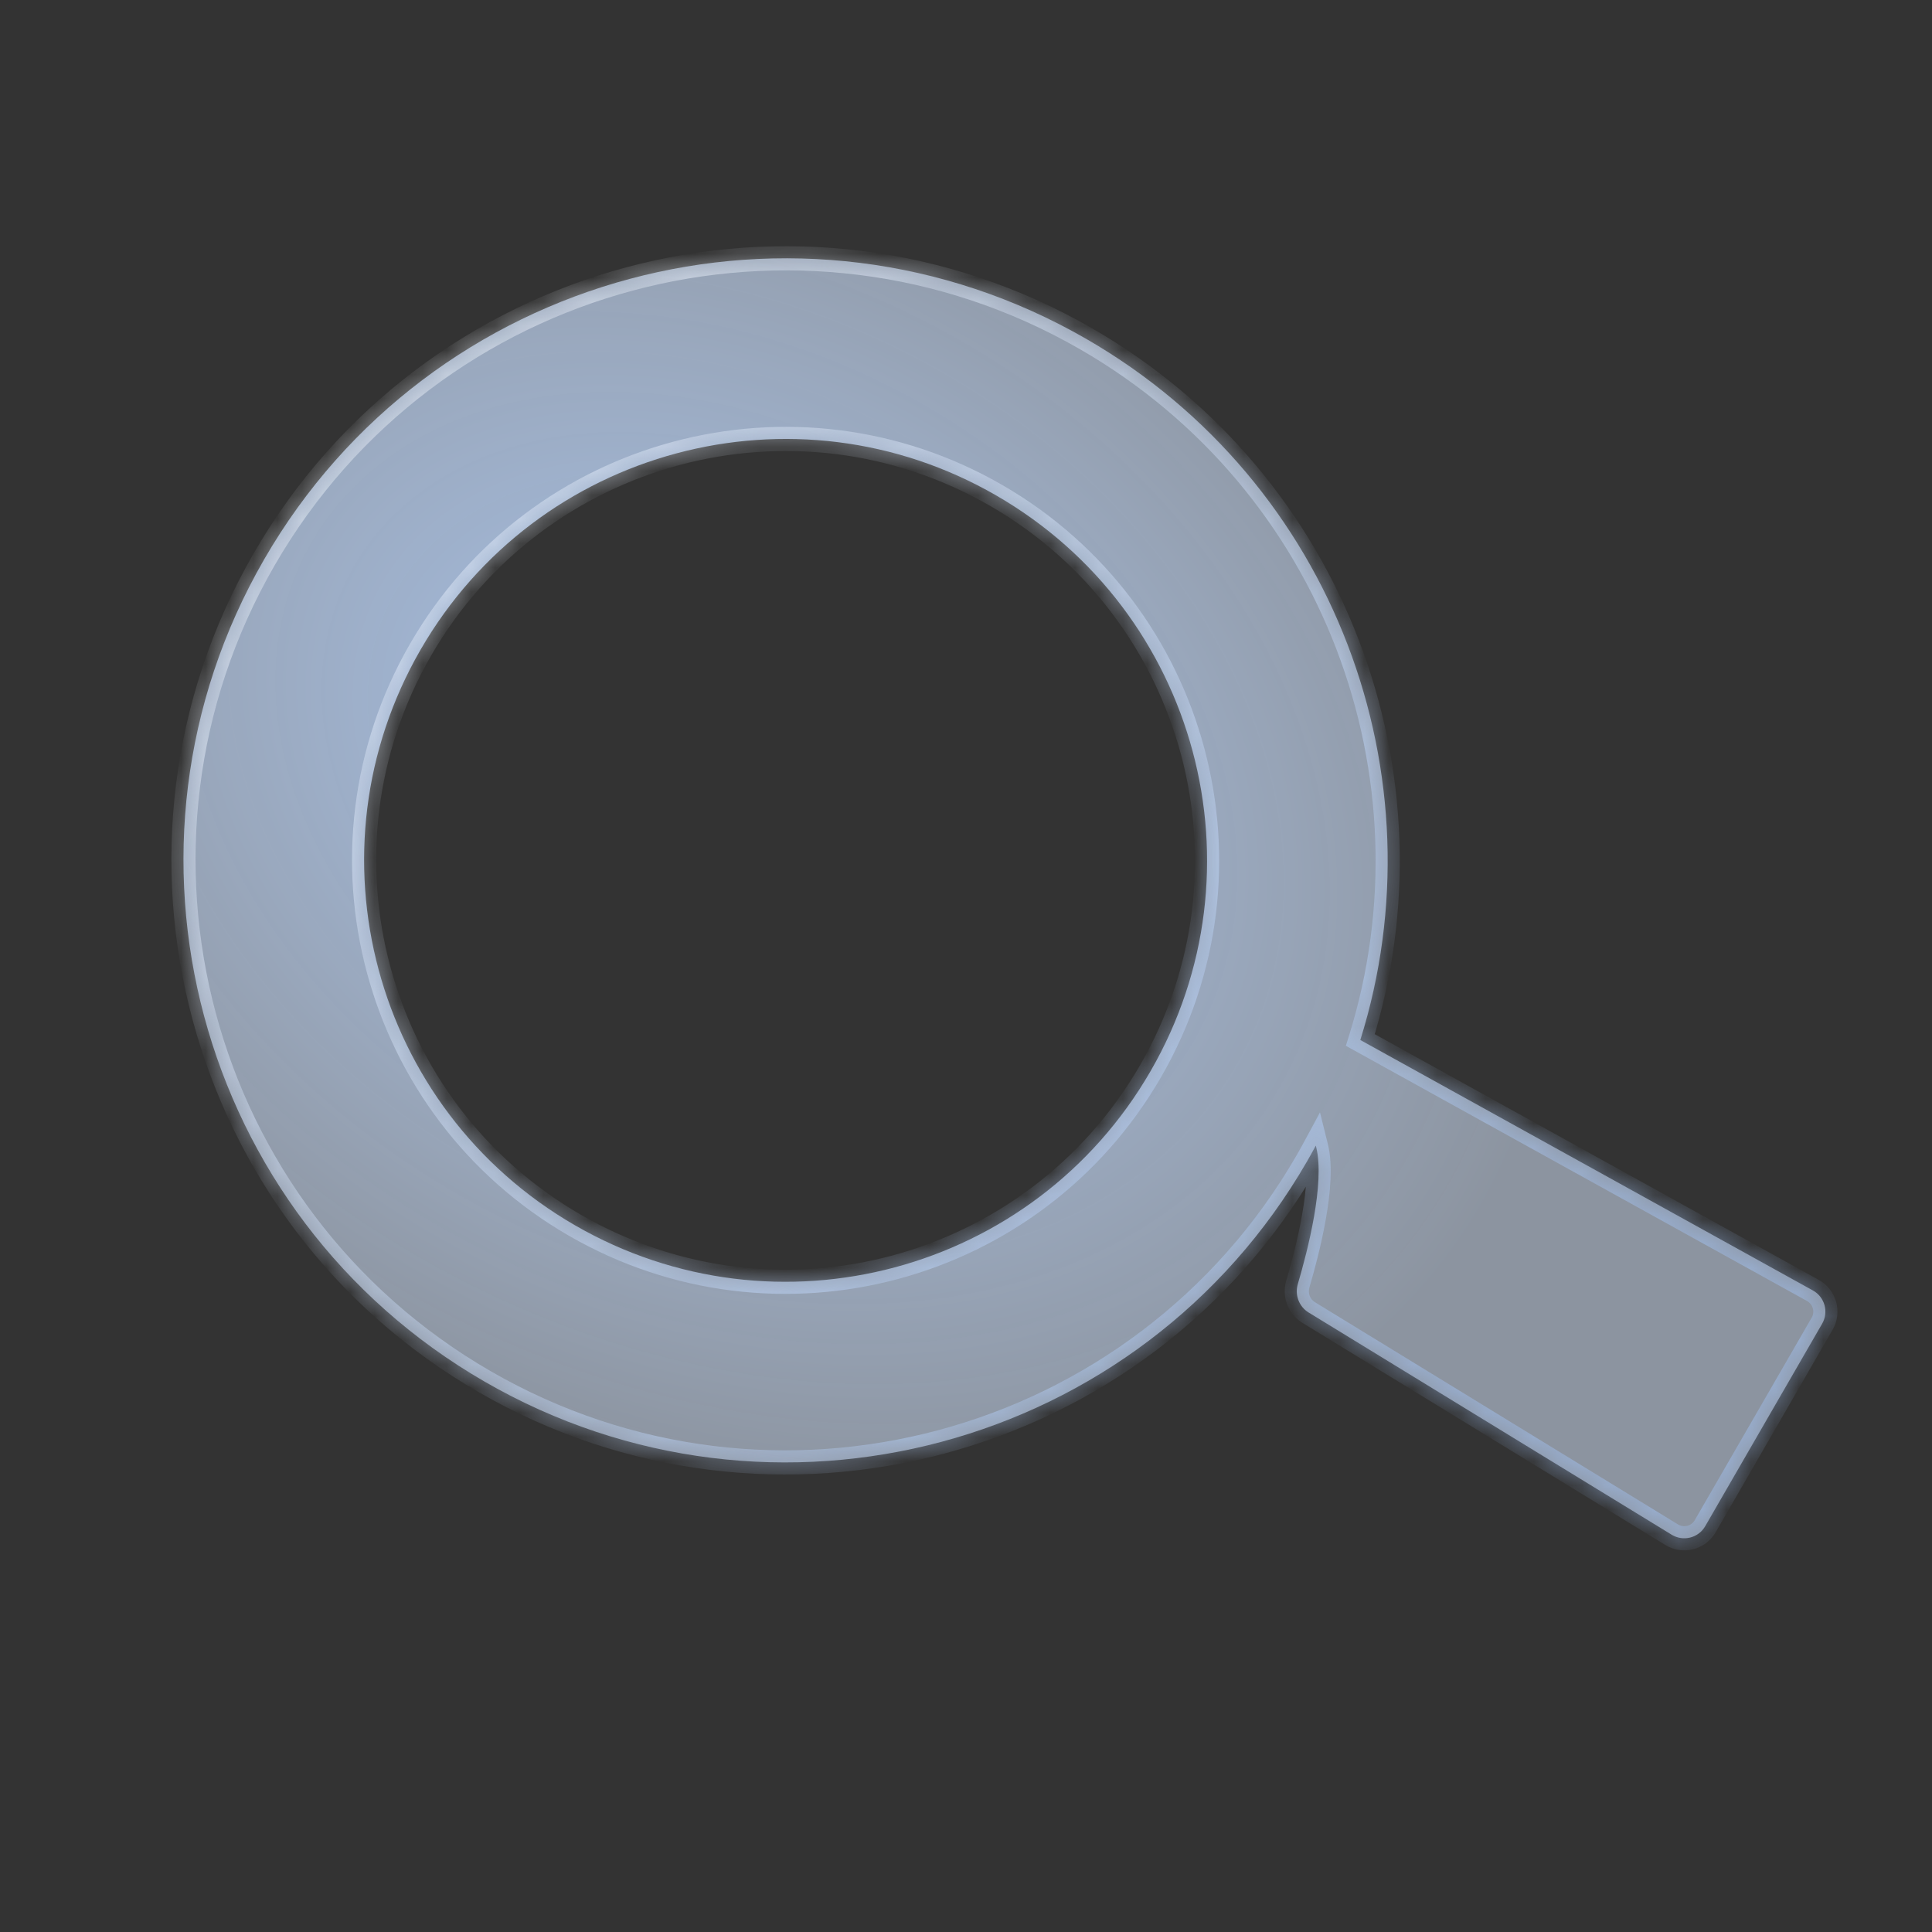 <?xml version="1.0" encoding="UTF-8"?>
<svg xmlns="http://www.w3.org/2000/svg" width="80" height="80" viewBox="0 0 80 80" fill="none">
  <rect x="0" y="0" width="80" height="80" fill="#333333" stroke="none"/>
  <mask id="path-1-inside-1_3520_30266" fill="white">
    <path d="M10.939 23.161C17.822 11.24 33.068 7.156 44.992 14.04C55.292 19.987 59.742 32.172 56.328 43.064L75.07 53.436C75.559 53.707 75.731 54.327 75.451 54.812L70.609 63.197C70.328 63.684 69.701 63.843 69.221 63.55L54.184 54.346C53.786 54.102 53.608 53.617 53.74 53.169C54.141 51.814 54.872 48.986 54.5 47.5C54.495 47.479 54.49 47.458 54.484 47.437C54.367 47.656 54.246 47.875 54.121 48.092C47.238 60.012 31.992 64.095 20.068 57.211C8.144 50.326 4.057 35.081 10.939 23.161ZM41.254 20.517C32.907 15.698 22.234 18.556 17.416 26.901C12.599 35.245 15.46 45.916 23.806 50.735C32.153 55.554 42.825 52.696 47.643 44.352C52.461 36.007 49.6 25.336 41.254 20.517Z"></path>
  </mask>
  <path d="M10.939 23.161C17.822 11.24 33.068 7.156 44.992 14.04C55.292 19.987 59.742 32.172 56.328 43.064L75.07 53.436C75.559 53.707 75.731 54.327 75.451 54.812L70.609 63.197C70.328 63.684 69.701 63.843 69.221 63.55L54.184 54.346C53.786 54.102 53.608 53.617 53.74 53.169C54.141 51.814 54.872 48.986 54.5 47.5C54.495 47.479 54.49 47.458 54.484 47.437C54.367 47.656 54.246 47.875 54.121 48.092C47.238 60.012 31.992 64.095 20.068 57.211C8.144 50.326 4.057 35.081 10.939 23.161ZM41.254 20.517C32.907 15.698 22.234 18.556 17.416 26.901C12.599 35.245 15.46 45.916 23.806 50.735C32.153 55.554 42.825 52.696 47.643 44.352C52.461 36.007 49.6 25.336 41.254 20.517Z" fill="url(#paint0_radial_3520_30266)" fill-opacity="0.9"></path>
  <path d="M10.939 23.161L10.506 22.911L10.506 22.911L10.939 23.161ZM44.992 14.04L45.242 13.607L45.242 13.607L44.992 14.04ZM56.328 43.064L55.851 42.914L55.729 43.304L56.086 43.501L56.328 43.064ZM75.07 53.436L75.312 52.998L75.312 52.998L75.07 53.436ZM75.451 54.812L75.884 55.062L75.884 55.062L75.451 54.812ZM70.609 63.197L70.176 62.947L70.176 62.947L70.609 63.197ZM69.221 63.55L69.483 63.123L69.482 63.123L69.221 63.55ZM54.184 54.346L53.923 54.772L53.923 54.772L54.184 54.346ZM53.74 53.169L53.261 53.027L53.261 53.027L53.74 53.169ZM54.5 47.5L54.015 47.621L54.015 47.621L54.5 47.5ZM54.484 47.437L54.97 47.317L54.658 46.061L54.044 47.2L54.484 47.437ZM54.121 48.092L54.554 48.342L54.554 48.342L54.121 48.092ZM20.068 57.211L19.818 57.644L19.818 57.644L20.068 57.211ZM41.254 20.517L41.504 20.084L41.504 20.084L41.254 20.517ZM17.416 26.901L16.983 26.651L16.983 26.651L17.416 26.901ZM23.806 50.735L23.556 51.168L23.556 51.168L23.806 50.735ZM47.643 44.352L48.076 44.602L48.076 44.602L47.643 44.352ZM10.939 23.161L11.372 23.411C18.117 11.729 33.057 7.727 44.742 14.473L44.992 14.04L45.242 13.607C33.079 6.585 17.527 10.751 10.506 22.911L10.939 23.161ZM44.992 14.04L44.742 14.473C54.835 20.3 59.197 32.241 55.851 42.914L56.328 43.064L56.806 43.213C60.288 32.102 55.749 19.674 45.242 13.607L44.992 14.04ZM56.328 43.064L56.086 43.501L74.828 53.873L75.07 53.436L75.312 52.998L56.571 42.626L56.328 43.064ZM75.07 53.436L74.827 53.873C75.072 54.009 75.158 54.319 75.018 54.562L75.451 54.812L75.884 55.062C76.304 54.335 76.046 53.405 75.312 52.998L75.07 53.436ZM75.451 54.812L75.018 54.562L70.176 62.947L70.609 63.197L71.042 63.447L75.884 55.062L75.451 54.812ZM70.609 63.197L70.176 62.947C70.036 63.191 69.722 63.27 69.483 63.123L69.221 63.55L68.96 63.976C69.68 64.417 70.62 64.178 71.042 63.447L70.609 63.197ZM69.221 63.55L69.482 63.123L54.445 53.919L54.184 54.346L53.923 54.772L68.96 63.976L69.221 63.55ZM54.184 54.346L54.445 53.919C54.247 53.798 54.15 53.549 54.22 53.31L53.74 53.169L53.261 53.027C53.067 53.684 53.325 54.406 53.923 54.772L54.184 54.346ZM53.74 53.169L54.22 53.31C54.423 52.624 54.711 51.558 54.902 50.47C55.089 49.404 55.199 48.233 54.985 47.378L54.5 47.5L54.015 47.621C54.173 48.253 54.103 49.239 53.917 50.297C53.736 51.333 53.459 52.358 53.261 53.027L53.74 53.169ZM54.5 47.5L54.985 47.378C54.978 47.35 54.976 47.34 54.97 47.317L54.484 47.437L53.999 47.558C54.004 47.576 54.012 47.608 54.015 47.621L54.5 47.5ZM54.484 47.437L54.044 47.2C53.928 47.416 53.81 47.63 53.688 47.842L54.121 48.092L54.554 48.342C54.682 48.119 54.805 47.896 54.925 47.674L54.484 47.437ZM54.121 48.092L53.688 47.842C46.944 59.523 32.003 63.524 20.318 56.778L20.068 57.211L19.818 57.644C31.981 64.666 47.533 60.502 54.554 48.342L54.121 48.092ZM20.068 57.211L20.318 56.778C8.633 50.031 4.628 35.092 11.372 23.411L10.939 23.161L10.506 22.911C3.486 35.071 7.655 50.621 19.818 57.644L20.068 57.211ZM41.254 20.517L41.504 20.084C32.918 15.127 21.939 18.067 16.983 26.651L17.416 26.901L17.849 27.151C22.529 19.045 32.896 16.269 41.004 20.95L41.254 20.517ZM17.416 26.901L16.983 26.651C12.028 35.234 14.971 46.211 23.556 51.168L23.806 50.735L24.056 50.302C15.949 45.62 13.17 35.256 17.849 27.151L17.416 26.901ZM23.806 50.735L23.556 51.168C32.142 56.125 43.12 53.185 48.076 44.602L47.643 44.352L47.21 44.102C42.531 52.207 32.164 54.983 24.056 50.302L23.806 50.735ZM47.643 44.352L48.076 44.602C53.032 36.018 50.089 25.041 41.504 20.084L41.254 20.517L41.004 20.95C49.111 25.631 51.89 35.996 47.21 44.102L47.643 44.352Z" fill="url(#paint1_linear_3520_30266)" fill-opacity="0.5" mask="url(#path-1-inside-1_3520_30266)"></path>
  <defs>
    <radialGradient id="paint0_radial_3520_30266" cx="0" cy="0" r="1" gradientTransform="matrix(23.546 26.983 -26.273 14.182 29.343 31.703)" gradientUnits="userSpaceOnUse">
      <stop stop-color="#B1CFFB"></stop>
      <stop offset="1" stop-color="#D8E7FD" stop-opacity="0.6"></stop>
    </radialGradient>
    <linearGradient id="paint1_linear_3520_30266" x1="2.109" y1="17.772" x2="47.186" y2="69.582" gradientUnits="userSpaceOnUse">
      <stop stop-color="white"></stop>
      <stop offset="1" stop-color="#A4C6FA"></stop>
    </linearGradient>
  </defs>
</svg>
